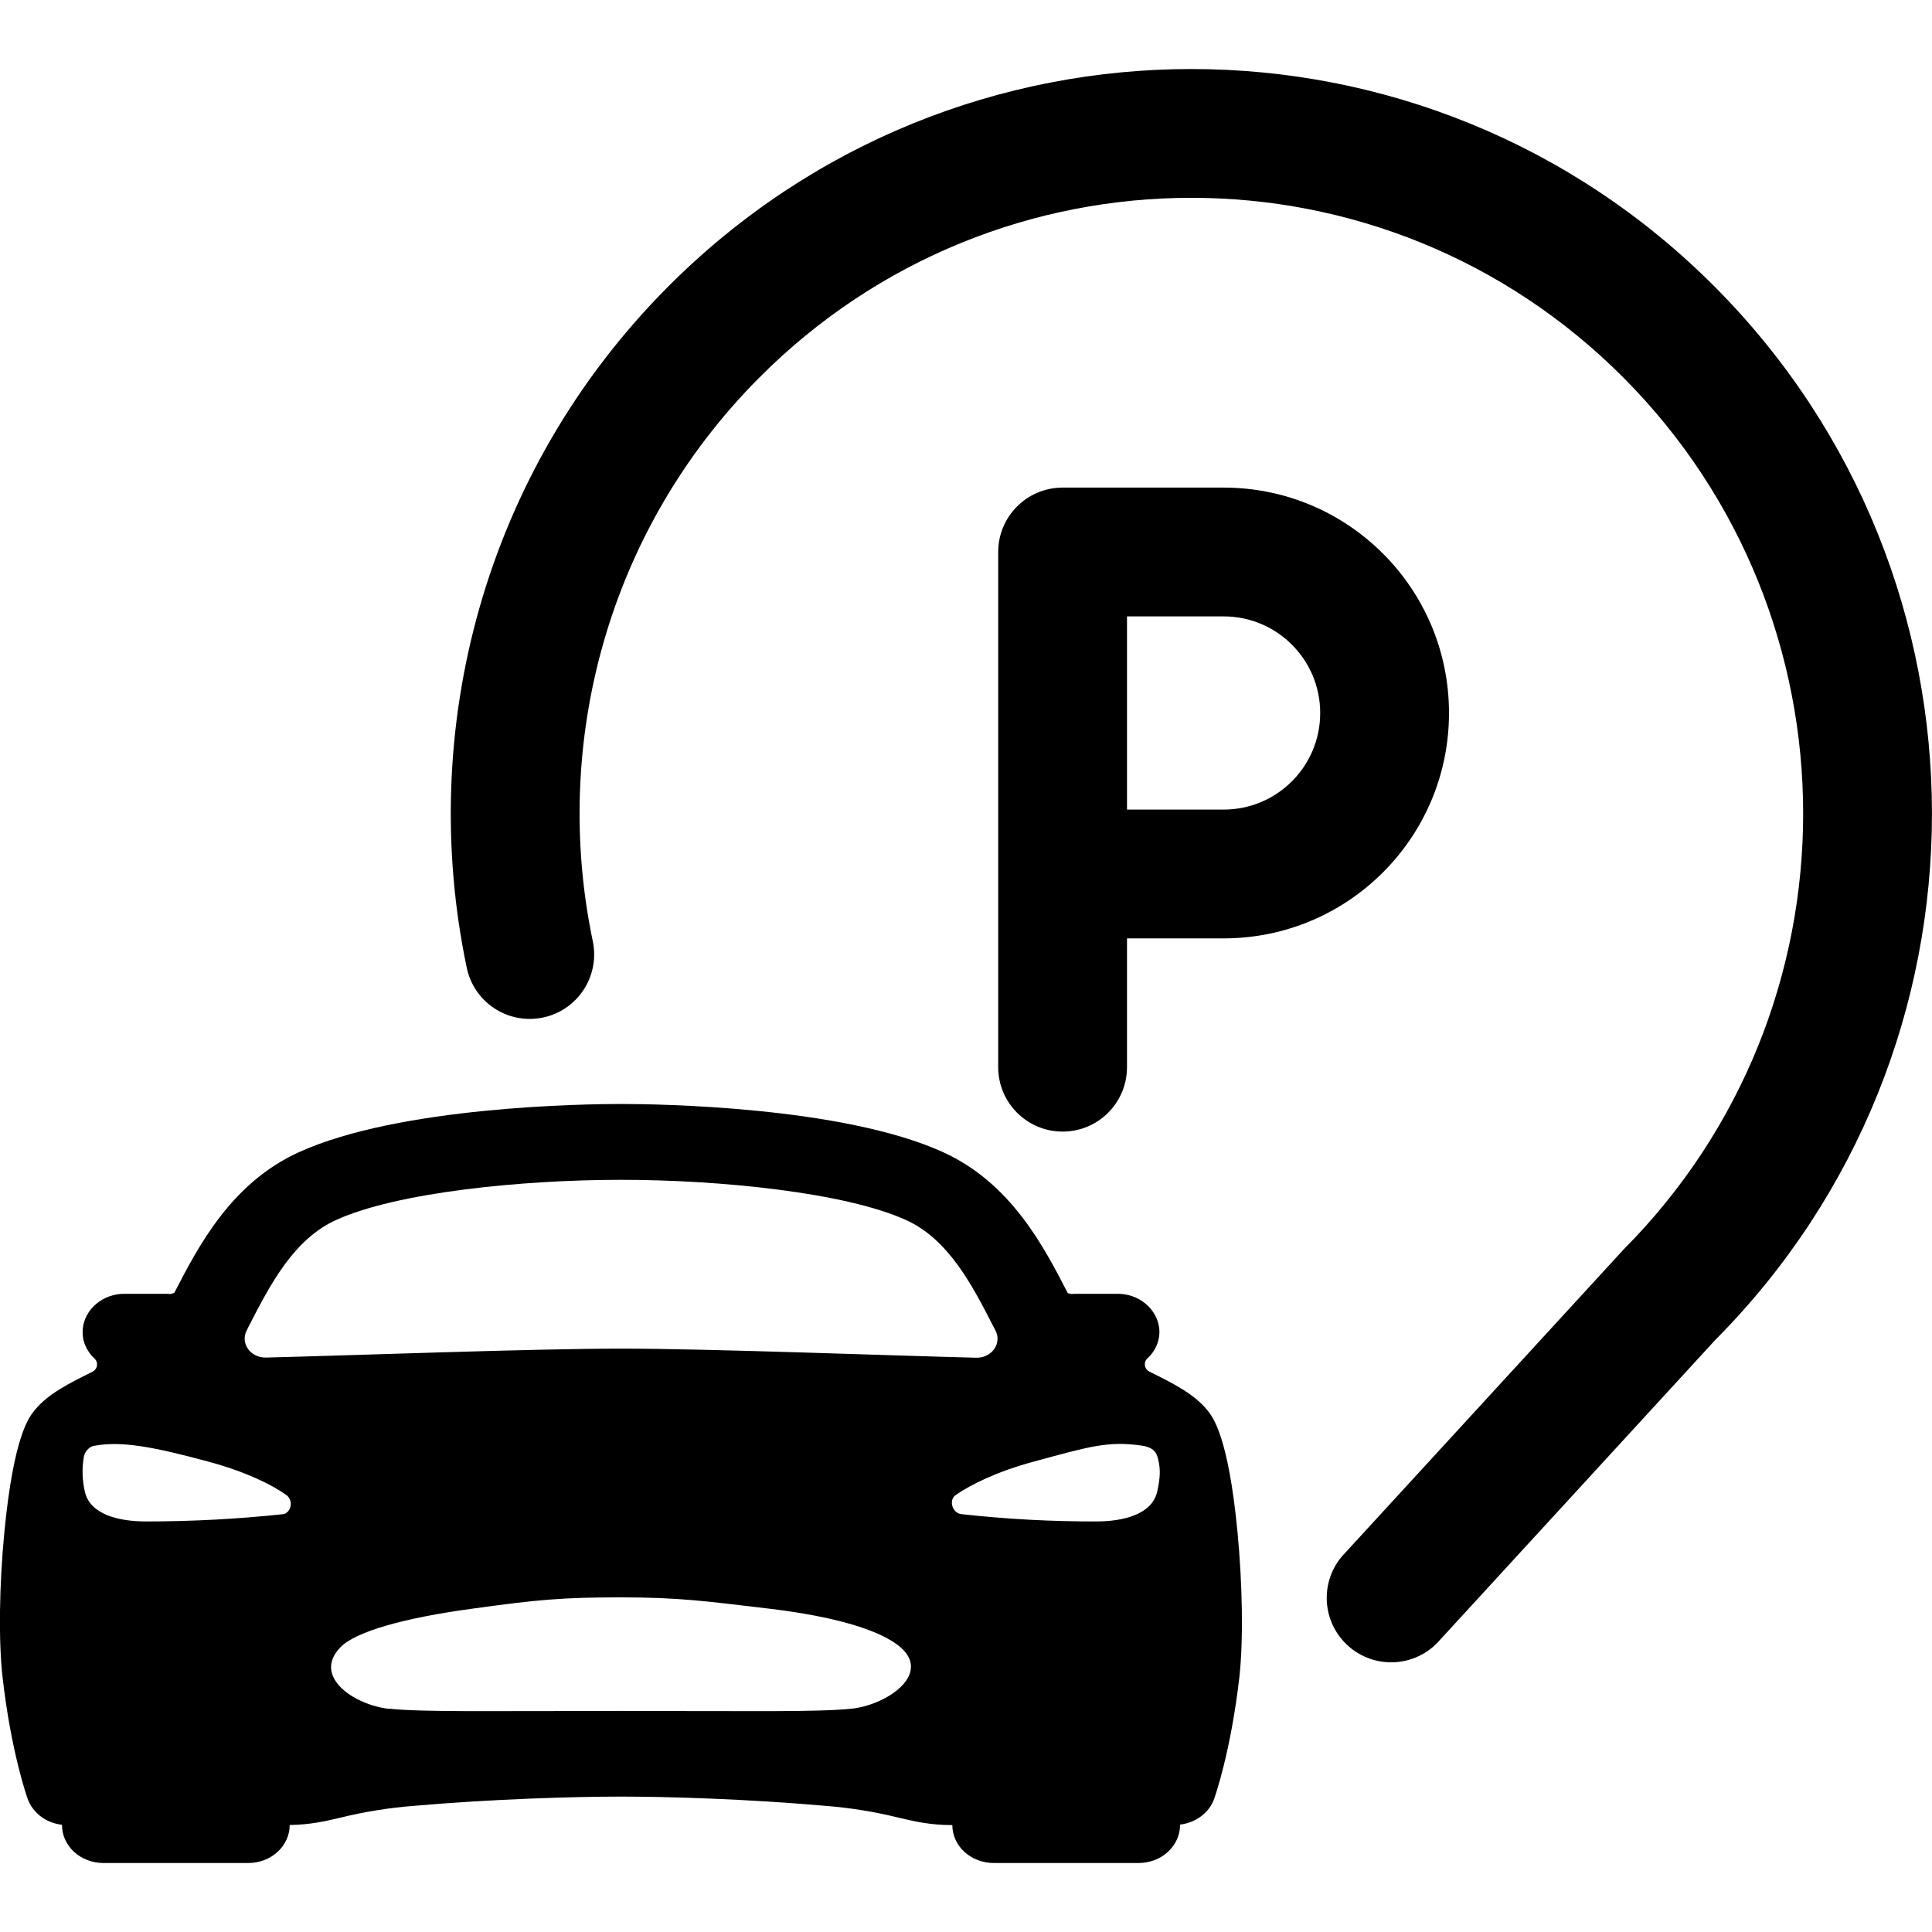 <svg width="24" height="24" viewBox="0 0 24 24" fill="none" xmlns="http://www.w3.org/2000/svg">
<g clip-path="url(#clip0_1401_14401)">
<path d="M0.055 19.024C0.171 17.834 0.361 17.602 0.433 17.515C0.599 17.313 0.864 17.181 1.144 17.043C1.16 17.035 1.174 17.025 1.184 17.011C1.195 16.998 1.202 16.983 1.204 16.966C1.207 16.95 1.206 16.933 1.201 16.918C1.195 16.902 1.186 16.888 1.173 16.876C1.122 16.828 1.082 16.77 1.056 16.706C1.031 16.642 1.022 16.574 1.028 16.507C1.04 16.387 1.101 16.276 1.198 16.195C1.295 16.114 1.422 16.07 1.553 16.072H2.055C2.076 16.072 2.098 16.073 2.119 16.075C2.134 16.07 2.149 16.065 2.165 16.061C2.462 15.486 2.868 14.698 3.711 14.314C4.961 13.744 7.264 13.714 7.715 13.714C8.165 13.714 10.468 13.744 11.716 14.313C12.559 14.697 12.966 15.485 13.263 16.061L13.265 16.065C13.28 16.067 13.295 16.071 13.309 16.075C13.33 16.073 13.352 16.072 13.373 16.072H13.876C14.007 16.07 14.134 16.114 14.231 16.195C14.328 16.276 14.389 16.387 14.401 16.507C14.407 16.574 14.397 16.642 14.371 16.705C14.346 16.769 14.306 16.826 14.254 16.874C14.241 16.886 14.232 16.9 14.227 16.916C14.221 16.932 14.22 16.948 14.223 16.965C14.226 16.981 14.232 16.996 14.243 17.009C14.253 17.023 14.267 17.034 14.283 17.041C14.563 17.18 14.829 17.312 14.994 17.513C15.066 17.601 15.256 17.832 15.372 19.023C15.436 19.693 15.446 20.386 15.396 20.833C15.29 21.761 15.091 22.322 15.083 22.345C15.053 22.43 14.997 22.505 14.921 22.562C14.846 22.619 14.755 22.654 14.659 22.666V22.672C14.659 22.797 14.604 22.916 14.508 23.005C14.412 23.093 14.281 23.143 14.144 23.143H12.344C12.208 23.143 12.077 23.093 11.98 23.005C11.884 22.916 11.83 22.797 11.83 22.672C11.553 22.672 11.36 22.626 11.156 22.578C10.861 22.505 10.56 22.457 10.256 22.433C9.275 22.347 8.3 22.318 7.715 22.318C7.141 22.318 6.123 22.347 5.14 22.433C4.835 22.457 4.532 22.505 4.236 22.578C4.041 22.624 3.856 22.667 3.599 22.671C3.599 22.796 3.544 22.916 3.448 23.005C3.352 23.093 3.221 23.143 3.084 23.143H1.284C1.148 23.143 1.017 23.093 0.92 23.005C0.824 22.916 0.77 22.796 0.77 22.671V22.668C0.673 22.657 0.582 22.621 0.506 22.564C0.431 22.507 0.375 22.432 0.344 22.347C0.336 22.324 0.137 21.763 0.032 20.835C-0.019 20.388 -0.01 19.696 0.055 19.024ZM12.333 16.464C12.076 15.963 11.782 15.396 11.258 15.157C10.501 14.812 8.933 14.656 7.715 14.656C6.496 14.656 4.928 14.81 4.171 15.157C3.647 15.396 3.354 15.963 3.096 16.464L3.064 16.528C3.045 16.564 3.037 16.604 3.04 16.644C3.043 16.685 3.057 16.723 3.081 16.757C3.105 16.791 3.138 16.818 3.177 16.837C3.215 16.856 3.259 16.865 3.303 16.864C4.371 16.838 6.622 16.753 7.715 16.753C8.808 16.753 11.058 16.84 12.128 16.866C12.172 16.867 12.215 16.858 12.254 16.839C12.293 16.82 12.326 16.793 12.35 16.759C12.374 16.725 12.388 16.687 12.391 16.646C12.394 16.606 12.386 16.566 12.367 16.53C12.356 16.508 12.344 16.486 12.333 16.464ZM11.95 18.81C12.503 18.871 13.059 18.901 13.616 18.9C13.957 18.9 14.308 18.812 14.374 18.534C14.418 18.346 14.413 18.241 14.389 18.136C14.369 18.046 14.337 17.98 14.176 17.957C13.758 17.898 13.524 17.972 12.84 18.157C12.387 18.279 12.06 18.442 11.873 18.571C11.78 18.635 11.829 18.801 11.95 18.81ZM4.833 21.226C5.256 21.27 6.102 21.254 7.705 21.254C9.308 21.254 10.154 21.27 10.577 21.226C11.013 21.181 11.57 20.803 11.19 20.466C10.937 20.244 10.346 20.078 9.56 19.984C8.774 19.891 8.442 19.843 7.708 19.843C6.974 19.843 6.676 19.872 5.856 19.985C5.036 20.097 4.416 20.265 4.226 20.466C3.88 20.827 4.397 21.179 4.833 21.228V21.226ZM1.055 18.533C1.12 18.813 1.473 18.9 1.813 18.9C2.381 18.9 2.948 18.87 3.512 18.81C3.61 18.801 3.656 18.643 3.556 18.571C3.372 18.439 3.042 18.279 2.589 18.157C1.904 17.972 1.51 17.898 1.171 17.96C1.089 17.975 1.045 18.056 1.04 18.107C1.017 18.249 1.022 18.393 1.055 18.534V18.533Z" fill="black"/>
<path d="M21.307 3.568C17.713 -0.046 11.886 -0.046 8.292 3.568C6.009 5.865 5.179 9.068 5.798 12.021C5.888 12.454 6.312 12.731 6.745 12.64C7.177 12.55 7.454 12.126 7.364 11.693C6.851 9.243 7.54 6.594 9.427 4.696C12.395 1.711 17.204 1.711 20.172 4.696C23.142 7.684 23.142 12.53 20.172 15.518L16.714 19.286C16.402 19.599 16.404 20.106 16.717 20.417C17.031 20.729 17.537 20.727 17.849 20.414L21.307 16.646C24.897 13.034 24.897 7.18 21.307 3.568Z" fill="black"/>
<path fill-rule="evenodd" clip-rule="evenodd" d="M14 11.657H15.2C16.747 11.657 18 10.403 18 8.857C18 7.311 16.747 6.057 15.2 6.057H13.2C12.759 6.057 12.4 6.415 12.4 6.857V13.257C12.4 13.699 12.759 14.057 13.2 14.057C13.642 14.057 14 13.699 14 13.257V11.657ZM14 7.657V10.057H15.2C15.863 10.057 16.4 9.52 16.4 8.857C16.4 8.194 15.863 7.657 15.2 7.657H14Z" fill="black"/>
</g>
<defs>
<clipPath id="clip0_1401_14401">
<rect width="24" height="24" fill="white"/>
</clipPath>
</defs>
</svg>
